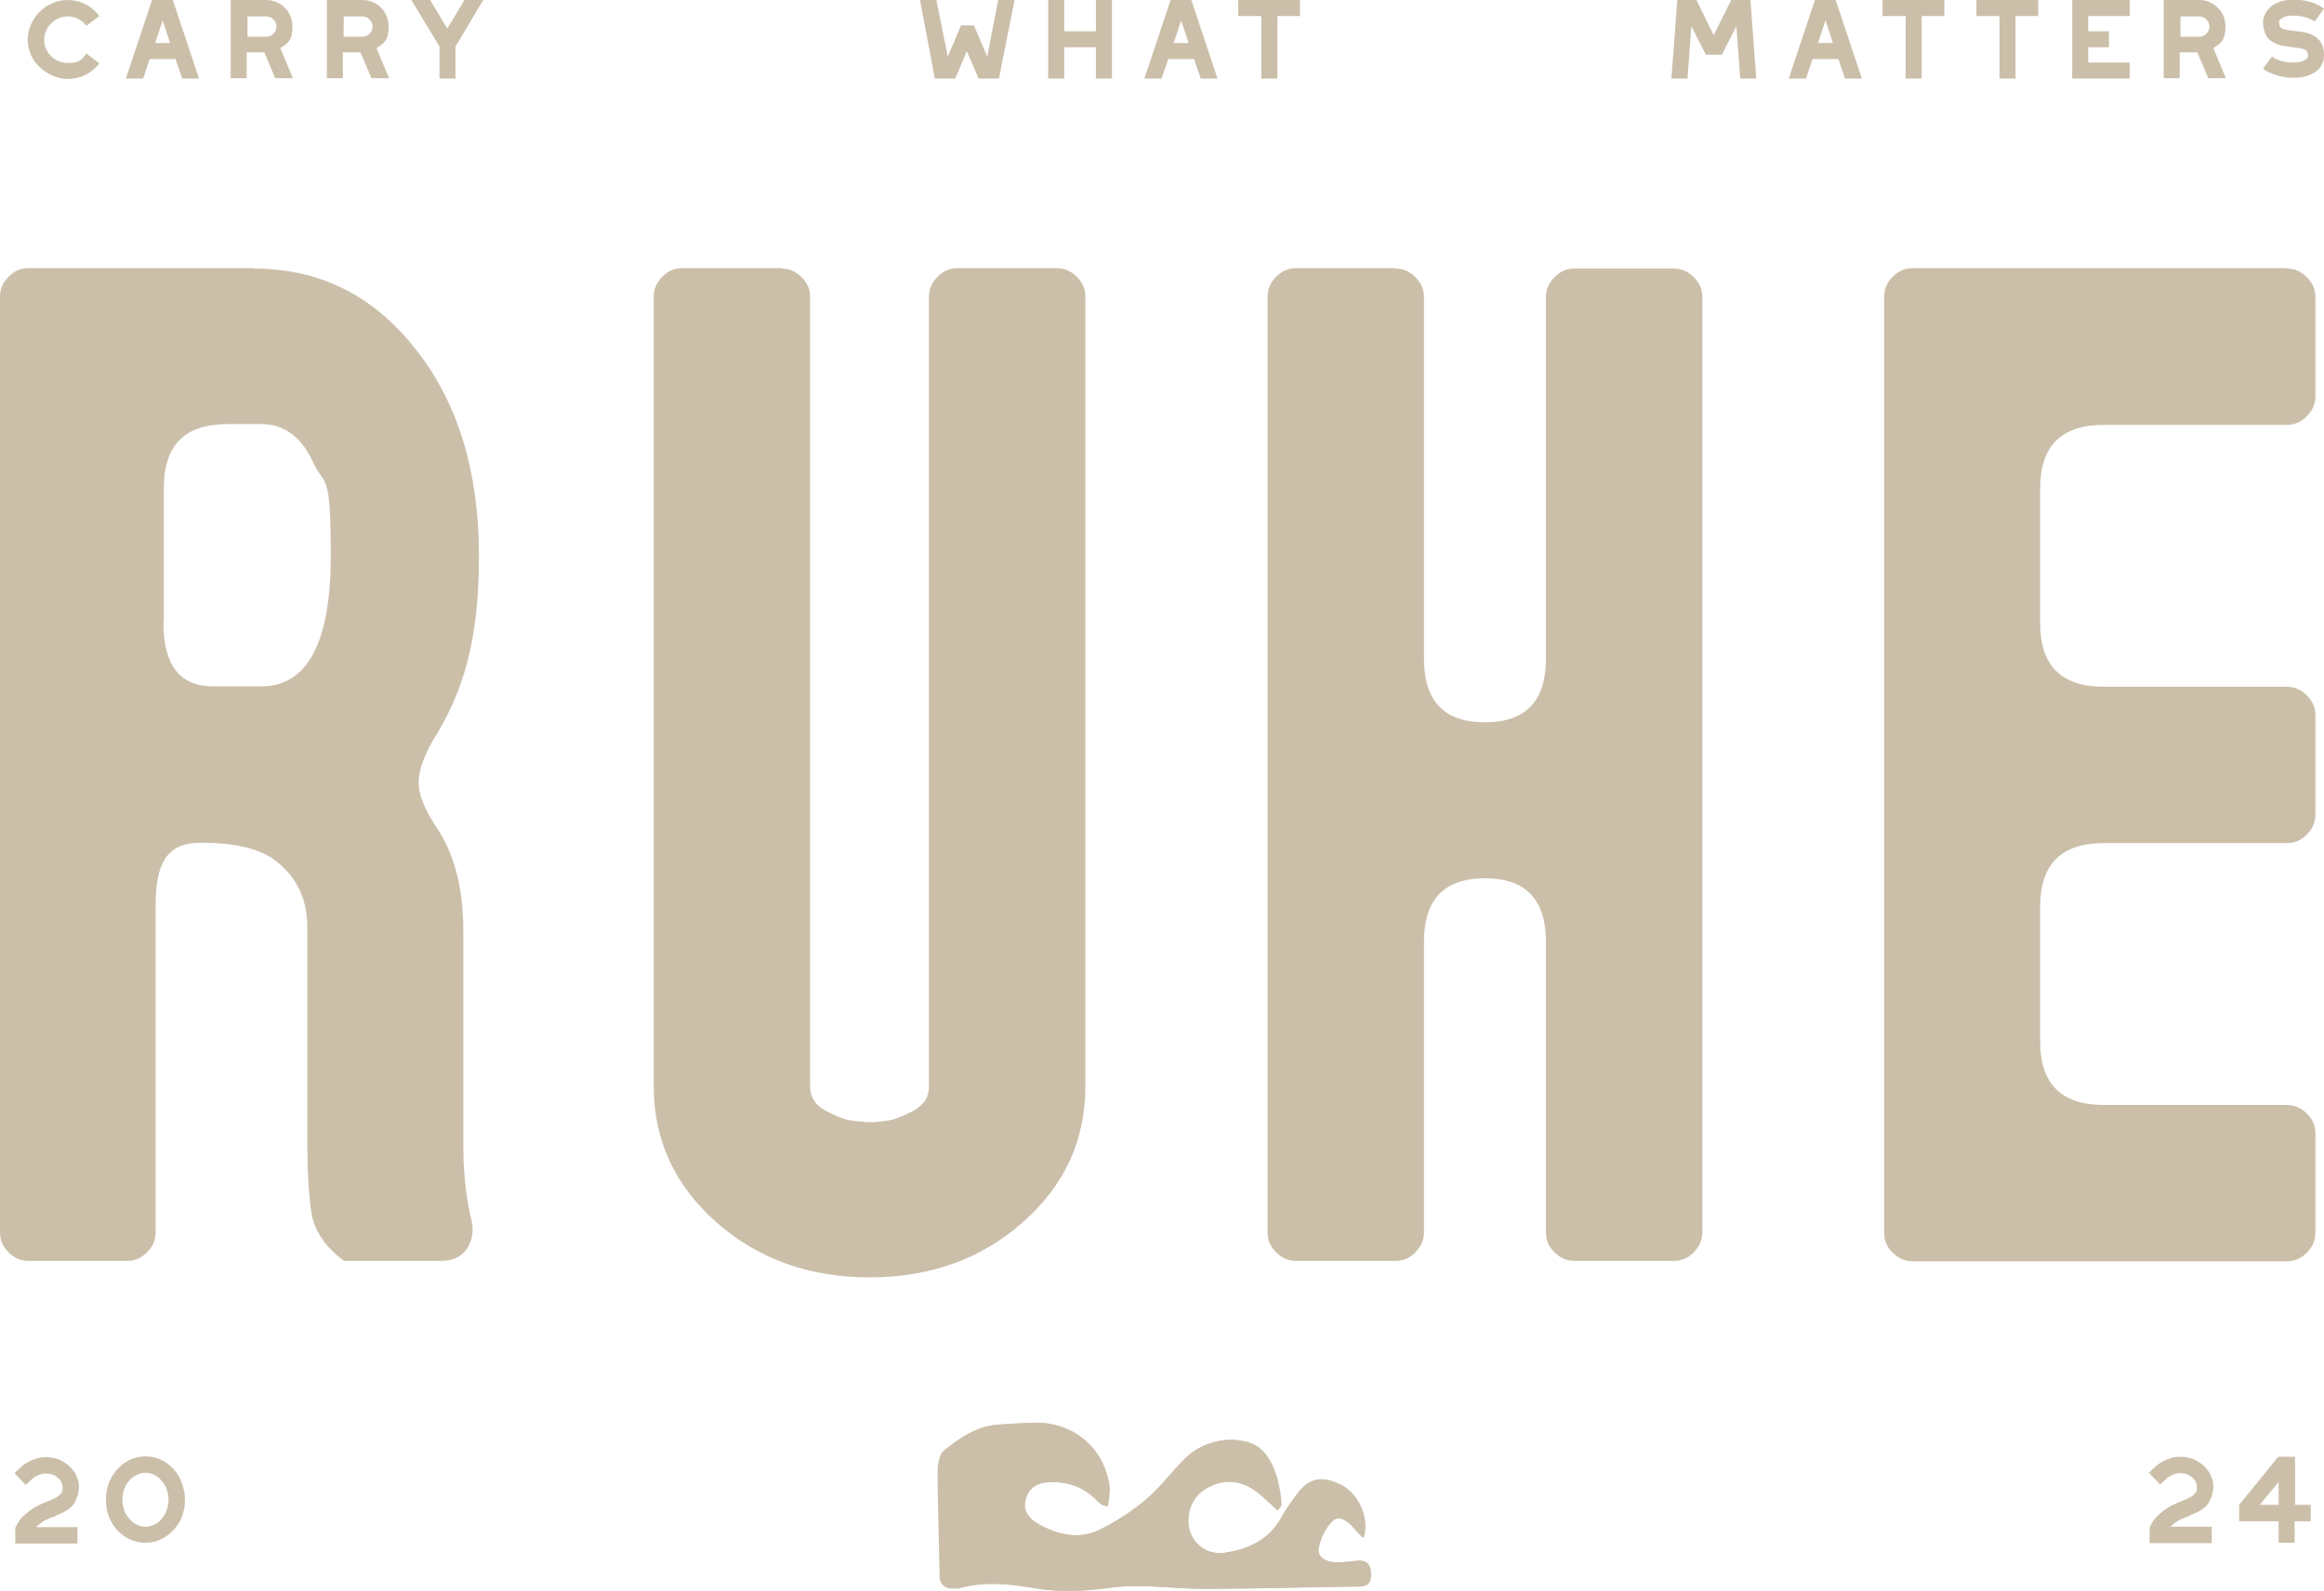 <svg viewBox="0 0 594.4 407.1" xmlns="http://www.w3.org/2000/svg" id="uuid-e2a4f044-39a3-4243-9201-9837090ed7a1"><defs><style>.uuid-08d9a44b-01ec-4c33-8782-e4ef5c55d9ee{fill:#cbbfa9;}</style></defs><g id="uuid-9910812b-43e1-4623-9027-06f0c92542ea"><path d="M64.9,68.7c16.7,0,30.5,6.8,41.3,20.5,10.9,13.7,16.3,31.4,16.3,53.1s-4,34.9-12,47.5c-2.4,4.4-3.6,8-3.4,10.9.1,2.9,1.6,6.5,4.5,10.9,4.6,6.8,6.9,15.6,6.9,26.5v55.1c0,6.3.6,12.2,1.8,17.8,1,3.1.7,5.9-.7,8.2-1.4,2.3-3.8,3.4-6.9,3.4h-24.7c-4.6-3.4-7.4-7.4-8.3-12-.7-4.6-1.1-10.8-1.1-18.5v-54.8c0-7.3-2.7-12.9-8-17-3.9-3.1-10.3-4.7-19.2-4.7s-11.6,5.4-11.6,16.3v83.4c0,1.9-.7,3.6-2.2,5.1-1.5,1.5-3.1,2.2-5.1,2.2H7.3c-1.9,0-3.6-.7-5.1-2.2-1.5-1.5-2.2-3.1-2.2-5.1V75.9c0-1.9.7-3.6,2.2-5.1,1.5-1.5,3.1-2.2,5.1-2.2h57.7ZM41.8,159.3c0,10.9,4.2,16.3,12.7,16.3h12.3c11.8,0,17.8-11.1,17.8-33.4s-1.5-17.4-4.5-23.9c-3-6.5-7.4-9.8-13.2-9.8h-8.7c-10.9,0-16.3,5.4-16.3,16.3v34.4Z" class="uuid-08d9a44b-01ec-4c33-8782-e4ef5c55d9ee"></path><path d="M199.9,68.7c1.9,0,3.6.7,5.1,2.2,1.5,1.5,2.2,3.1,2.2,5.1v202c0,2.7,1.3,4.7,4,6.2,2.7,1.4,4.9,2.3,6.7,2.5,1.8.2,3.3.4,4.5.4s2.7-.1,4.5-.4c1.8-.2,4-1.1,6.7-2.5,2.7-1.5,4-3.5,4-6.2V75.9c0-1.9.7-3.6,2.2-5.1,1.5-1.5,3.1-2.2,5.1-2.2h25.4c1.9,0,3.6.7,5.1,2.2,1.5,1.5,2.2,3.1,2.2,5.1v202c0,13.8-5.3,25.4-16,34.8-10.6,9.4-23.7,14.1-39.2,14.1s-28.5-4.7-39.2-14.1c-10.6-9.4-16-21-16-34.8V75.9c0-1.9.7-3.6,2.2-5.1,1.5-1.5,3.1-2.2,5.1-2.2h25.4Z" class="uuid-08d9a44b-01ec-4c33-8782-e4ef5c55d9ee"></path><path d="M356.9,68.7c1.9,0,3.6.7,5.1,2.2,1.5,1.5,2.2,3.1,2.2,5.1v92.5c0,10.9,5.2,16.3,15.6,16.3s15.6-5.4,15.6-16.3v-92.5c0-1.9.7-3.6,2.2-5.1,1.5-1.5,3.1-2.2,5.1-2.2h25.4c1.9,0,3.6.7,5.1,2.2,1.5,1.5,2.2,3.1,2.2,5.1v239.3c0,1.9-.7,3.6-2.2,5.1-1.5,1.5-3.1,2.2-5.1,2.2h-25.4c-1.9,0-3.6-.7-5.1-2.2-1.5-1.4-2.2-3.1-2.2-5.1v-74.3c0-10.9-5.2-16.3-15.6-16.3s-15.6,5.4-15.6,16.3v74.3c0,1.9-.7,3.6-2.2,5.1-1.5,1.5-3.1,2.2-5.1,2.2h-25.4c-1.9,0-3.6-.7-5.1-2.2-1.5-1.4-2.2-3.1-2.2-5.1V75.9c0-1.9.7-3.6,2.2-5.1,1.5-1.5,3.1-2.2,5.1-2.2h25.4Z" class="uuid-08d9a44b-01ec-4c33-8782-e4ef5c55d9ee"></path><path d="M584.9,68.7c1.9,0,3.6.7,5.1,2.2,1.5,1.5,2.2,3.1,2.2,5.1v25.4c0,1.9-.7,3.6-2.2,5.1-1.5,1.5-3.1,2.2-5.1,2.2h-46.8c-10.9,0-16.3,5.4-16.3,16.3v34.4c0,10.9,5.4,16.3,16.3,16.3h46.8c1.9,0,3.6.7,5.1,2.2,1.5,1.5,2.2,3.1,2.2,5.1v25.4c0,1.9-.7,3.6-2.2,5.1-1.5,1.5-3.1,2.2-5.1,2.2h-46.8c-10.9,0-16.3,5.4-16.3,16.3v34.4c0,10.9,5.4,16.3,16.3,16.3h46.8c1.9,0,3.6.7,5.1,2.2,1.5,1.4,2.2,3.1,2.2,5.1v25.4c0,1.9-.7,3.6-2.2,5.1-1.5,1.5-3.1,2.2-5.1,2.2h-95.7c-1.9,0-3.6-.7-5.1-2.2-1.5-1.4-2.2-3.1-2.2-5.1V75.9c0-1.9.7-3.6,2.2-5.1,1.5-1.5,3.1-2.2,5.1-2.2h95.7Z" class="uuid-08d9a44b-01ec-4c33-8782-e4ef5c55d9ee"></path><path d="M14.1,387.8c2.6-.9,4.2-2,5-3.4.7-1.3,1.1-2.6,1.1-3.9s-.4-2.7-1.2-3.9c-.8-1.2-1.8-2.1-3.1-2.8-1.3-.7-2.7-1-4.2-1s-2.4.3-3.6.8c-1.1.5-2.1,1.1-2.9,1.9l-1.5,1.4,2.9,3,1.5-1.4c.4-.4,1-.8,1.7-1.1.7-.3,1.3-.4,1.9-.4,1.2,0,2.2.3,3.1,1.1.8.7,1.2,1.5,1.2,2.5s0,.8-.2,1.1c0,.2-.3.6-.8,1-.5.4-1.3.8-2.3,1.2-2.1.8-3.8,1.6-5.1,2.6-1.3,1-2.2,1.8-2.7,2.6-.5.8-.8,1.3-1,1.8v.3c0,0,0,3.7,0,3.7h15.9v-4.2h-10.6c.3-.3.8-.6,1.2-1,.9-.7,2.2-1.3,3.8-1.8" class="uuid-08d9a44b-01ec-4c33-8782-e4ef5c55d9ee"></path><path d="M42.3,374.1c-1.5-1-3.3-1.5-5.1-1.5s-3.5.5-5.1,1.5c-1.5,1-2.8,2.4-3.7,4.1-.9,1.7-1.3,3.6-1.3,5.5s.4,3.8,1.3,5.5c.9,1.7,2.1,3,3.7,4,1.5,1,3.3,1.5,5.1,1.5s3.5-.5,5.1-1.5c1.5-1,2.8-2.4,3.7-4,.9-1.7,1.3-3.5,1.3-5.5s-.5-3.8-1.3-5.5c-.9-1.7-2.1-3.1-3.7-4.1M40.1,389.7c-.9.6-1.9.9-2.9.9s-2-.3-2.9-.9c-.9-.6-1.6-1.5-2.2-2.5-.5-1.1-.8-2.2-.8-3.5s.3-2.4.8-3.5c.5-1,1.3-1.9,2.2-2.5.9-.6,1.9-.9,2.9-.9s2,.3,2.9.9c.9.6,1.6,1.5,2.2,2.5.5,1.1.8,2.2.8,3.5s-.3,2.4-.8,3.5c-.5,1-1.3,1.9-2.2,2.5" class="uuid-08d9a44b-01ec-4c33-8782-e4ef5c55d9ee"></path><path d="M560,387.7c2.6-.9,4.2-2,5-3.4.7-1.3,1.1-2.6,1.1-3.9s-.4-2.7-1.2-3.9c-.8-1.2-1.8-2.1-3.1-2.8-1.3-.7-2.7-1-4.2-1s-2.4.3-3.6.8c-1.1.5-2.1,1.1-2.9,1.9l-1.5,1.4,2.9,3,1.5-1.4c.4-.4,1-.8,1.7-1.1.7-.3,1.3-.4,1.9-.4,1.2,0,2.2.3,3.1,1.1.8.7,1.2,1.5,1.2,2.5s0,.8-.2,1.1c0,.2-.3.6-.8,1-.5.4-1.3.8-2.3,1.2-2.1.8-3.8,1.6-5.1,2.6-1.3,1-2.2,1.8-2.7,2.6-.5.8-.8,1.3-1,1.8v.3c0,0,0,3.7,0,3.7h15.9v-4.2h-10.6c.3-.3.8-.6,1.2-1,.9-.7,2.2-1.3,3.8-1.8" class="uuid-08d9a44b-01ec-4c33-8782-e4ef5c55d9ee"></path><path d="M587,385v-12.3h-4.3l-10,12.3v4.2h10.1v5.5h4.1v-5.5h4.1v-4.2h-4.1ZM578,385l4.8-5.9v5.9h-4.8Z" class="uuid-08d9a44b-01ec-4c33-8782-e4ef5c55d9ee"></path><path d="M348.6,393.3c-1-1.1-1.8-2-2.6-2.8-1.5-1.5-3.6-2.9-5.2-1.3-1.8,1.8-3.1,4.5-3.5,7-.4,2.2,2,3.4,4.1,3.5,2,.1,4-.2,5.9-.4,2.5-.2,3.3,1.1,3.4,3.4,0,2.3-.8,3.2-3.1,3.2-13.2.1-26.3.5-39.5.6-8,0-16.1-1.4-23.9-.3-6.5.9-12.7,1.2-19,.2-6.7-1.1-13.3-1.9-20,0-.3,0-.6,0-.9,0-2.5.1-3.7-1-3.8-3.5-.2-8.7-.5-17.5-.5-26.2,0-1.9.3-4.6,1.6-5.6,4-3.2,8.3-6.2,13.7-6.6,2.9-.2,5.9-.4,8.8-.5,10.2-.4,18.3,6.2,19.7,16.2.2,1.6-.2,3.3-.4,5.2-1-.3-1.3-.4-1.5-.5-.4-.3-.8-.7-1.2-1-3.4-3.5-7.5-4.9-12.3-4.7-2.9.1-5.2,1.4-6,4.3-.9,3.1.9,5.1,3.4,6.5,4.9,2.7,10.3,4,15.5,1.4,4.3-2.1,8.4-4.8,12.1-7.9,3.7-3.1,6.5-7.2,10-10.5,4.7-4.6,12-5.7,17-3.6,5.5,2.4,7.1,10.7,7.4,15.5,0,.4-.5.8-.9,1.5-1.9-1.7-3.5-3.3-5.3-4.7-4.5-3.5-9.8-3.4-14.3,0-3,2.3-4.2,7.3-2.6,10.9,1.6,3.5,5.1,5.3,9.1,4.6,6-1,11-3.4,14.1-9,1-1.8,2.3-3.5,3.5-5.3,3.3-4.7,6.5-5.5,11.7-3,4.4,2.2,7.3,8.7,5.7,13.4Z" class="uuid-08d9a44b-01ec-4c33-8782-e4ef5c55d9ee"></path><path d="M348.6,393.3c1.6-4.7-1.3-11.2-5.7-13.4-5.1-2.6-8.4-1.8-11.7,3-1.2,1.7-2.5,3.4-3.5,5.3-3.1,5.6-8.1,8-14.1,9-4,.7-7.6-1.1-9.1-4.6-1.6-3.6-.4-8.6,2.6-10.9,4.5-3.4,9.8-3.5,14.3,0,1.8,1.4,3.4,3,5.3,4.7.4-.7.9-1.1.9-1.5-.3-4.8-1.9-13.1-7.4-15.5-4.9-2.1-12.3-1-17,3.6-3.5,3.4-6.3,7.4-10,10.5-3.6,3.1-7.8,5.8-12.1,7.9-5.2,2.5-10.5,1.3-15.5-1.4-2.4-1.3-4.3-3.4-3.4-6.5.8-2.9,3.1-4.2,6-4.3,4.8-.2,8.9,1.2,12.3,4.7.4.4.7.7,1.2,1,.2.2.6.2,1.5.5.1-1.9.6-3.6.4-5.2-1.5-10-9.5-16.6-19.7-16.2-2.9.1-5.9.3-8.8.5-5.4.4-9.7,3.4-13.7,6.6-1.2,1-1.6,3.7-1.6,5.6,0,8.7.4,17.5.5,26.2,0,2.5,1.3,3.7,3.8,3.5.3,0,.7,0,.9,0,6.7-2,13.3-1.2,20,0,6.3,1,12.5.7,19-.2,7.8-1.1,15.9.3,23.9.3,13.2,0,26.3-.4,39.5-.6,2.3,0,3.2-.9,3.1-3.2,0-2.3-.9-3.6-3.4-3.4-2,.2-4,.5-5.9.4-2.1-.2-4.5-1.3-4.1-3.5.4-2.5,1.8-5.2,3.5-7,1.6-1.7,3.7-.3,5.2,1.3.8.8,1.5,1.7,2.6,2.8Z" class="uuid-08d9a44b-01ec-4c33-8782-e4ef5c55d9ee"></path></g><path d="M12.3,1.4c1.5-.9,3.2-1.4,5-1.4,3.2,0,6.2,1.5,8.1,4.1l-3.3,2.5c-1.2-1.5-2.9-2.4-4.8-2.4-3.2,0-6,2.7-6,6s2.7,5.9,6,5.9,3.6-.9,4.8-2.4l3.3,2.5c-1.9,2.6-4.9,4-8.1,4s-6.9-2-8.8-5c-.9-1.5-1.4-3.2-1.4-5,0-3.6,2-6.9,5.1-8.8Z" class="uuid-08d9a44b-01ec-4c33-8782-e4ef5c55d9ee"></path><path d="M32.2,20.1L38.9,0h5.3l6.7,20.1h-4.3l-1.7-5h-6.6l-1.7,5h-4.3ZM39.6,11h3.9l-1.9-5.8-1.9,5.8Z" class="uuid-08d9a44b-01ec-4c33-8782-e4ef5c55d9ee"></path><path d="M68.1,0c3.7,0,6.7,3,6.7,6.7s-1.2,4.4-3.1,5.6l3.2,7.7h-4.5l-2.8-6.6h-4.5v6.6h-4.1V0h8.9ZM63.3,9.4h4.8c1.4,0,2.6-1.2,2.6-2.6s-1.2-2.6-2.6-2.6h-4.8v5.2Z" class="uuid-08d9a44b-01ec-4c33-8782-e4ef5c55d9ee"></path><path d="M92.7,0c3.7,0,6.7,3,6.7,6.7s-1.2,4.4-3.1,5.6l3.2,7.7h-4.5l-2.8-6.6h-4.5v6.6h-4.1V0h8.9ZM87.9,9.4h4.8c1.4,0,2.6-1.2,2.6-2.6s-1.2-2.6-2.6-2.6h-4.8v5.2Z" class="uuid-08d9a44b-01ec-4c33-8782-e4ef5c55d9ee"></path><path d="M110,0l4.4,7.3L118.8,0h4.8l-7.1,11.9v8.2h-4.1v-8.2L105.2,0h4.8Z" class="uuid-08d9a44b-01ec-4c33-8782-e4ef5c55d9ee"></path><path d="M239.5,0l2.9,14.5,3.4-8h3.3l3.4,8L255.3,0h4.2l-4,20.1h-5.2l-3-7-3,7h-5.2L235.3,0h4.2Z" class="uuid-08d9a44b-01ec-4c33-8782-e4ef5c55d9ee"></path><path d="M272.2,0v8h8.1V0h4.1v20.1h-4.1v-8h-8.1v8h-4.1V0h4.1Z" class="uuid-08d9a44b-01ec-4c33-8782-e4ef5c55d9ee"></path><path d="M292.7,20.1L299.4,0h5.3l6.7,20.1h-4.3l-1.7-5h-6.6l-1.7,5h-4.3ZM300.1,11h3.9l-1.9-5.8-1.9,5.8Z" class="uuid-08d9a44b-01ec-4c33-8782-e4ef5c55d9ee"></path><path d="M316.7,0h15.8v4.1h-5.8v16h-4.1V4.1h-5.9V0Z" class="uuid-08d9a44b-01ec-4c33-8782-e4ef5c55d9ee"></path><path d="M429,0h4.9l4.4,9L442.8,0h4.9l1.5,20.1h-4.1l-1-13.4-3.7,7.3h-4.1l-3.7-7.3-1,13.4h-4.1L429,0Z" class="uuid-08d9a44b-01ec-4c33-8782-e4ef5c55d9ee"></path><path d="M457.5,20.1L464.2,0h5.3l6.7,20.1h-4.3l-1.7-5h-6.6l-1.7,5h-4.3ZM464.9,11h3.9l-1.9-5.8-1.9,5.8Z" class="uuid-08d9a44b-01ec-4c33-8782-e4ef5c55d9ee"></path><path d="M481.5,0h15.8v4.1h-5.8v16h-4.1V4.1h-5.9V0Z" class="uuid-08d9a44b-01ec-4c33-8782-e4ef5c55d9ee"></path><path d="M505.5,0h15.8v4.1h-5.8v16h-4.1V4.1h-5.9V0Z" class="uuid-08d9a44b-01ec-4c33-8782-e4ef5c55d9ee"></path><path d="M544.7,0v4.1h-10.6v3.9h5.3v4.1h-5.3v3.9h10.6v4.1h-14.7V0h14.7Z" class="uuid-08d9a44b-01ec-4c33-8782-e4ef5c55d9ee"></path><path d="M562.5,0c3.7,0,6.7,3,6.7,6.7s-1.2,4.4-3.1,5.6l3.2,7.7h-4.5l-2.8-6.6h-4.5v6.6h-4.1V0h8.9ZM557.7,9.4h4.8c1.4,0,2.6-1.2,2.6-2.6s-1.2-2.6-2.6-2.6h-4.8v5.2Z" class="uuid-08d9a44b-01ec-4c33-8782-e4ef5c55d9ee"></path><path d="M581.1,14.5c1.4,1,3.5,1.5,5.3,1.5s2.1-.2,3-.6c.6-.3.9-.6.9-1,0-1.2-.3-1.6-1.3-1.9-.5-.1-1.4-.3-2.6-.4-2.2-.3-3.5-.4-5-1.3s-1.4-1-1.8-1.8c-.5-.9-.8-2-.8-3.4s1.1-3.6,3-4.6c1.4-.7,3-1.1,4.9-1.1,2.8,0,5.7.8,7.7,2.3l-2.4,3.3c-1.4-1-3.5-1.5-5.3-1.5s-2.2.2-3,.6c-.5.3-.8.6-.8,1,0,.6.1,1,.3,1.3.4.5,1.3.8,3.6,1,2.8.3,4.8.6,6.4,2.4.8.9,1.2,2.2,1.2,4s-1.1,3.7-3.1,4.6c-1.3.7-2.9,1-4.8,1-2.8,0-5.7-.9-7.7-2.3l2.4-3.3Z" class="uuid-08d9a44b-01ec-4c33-8782-e4ef5c55d9ee"></path></svg>